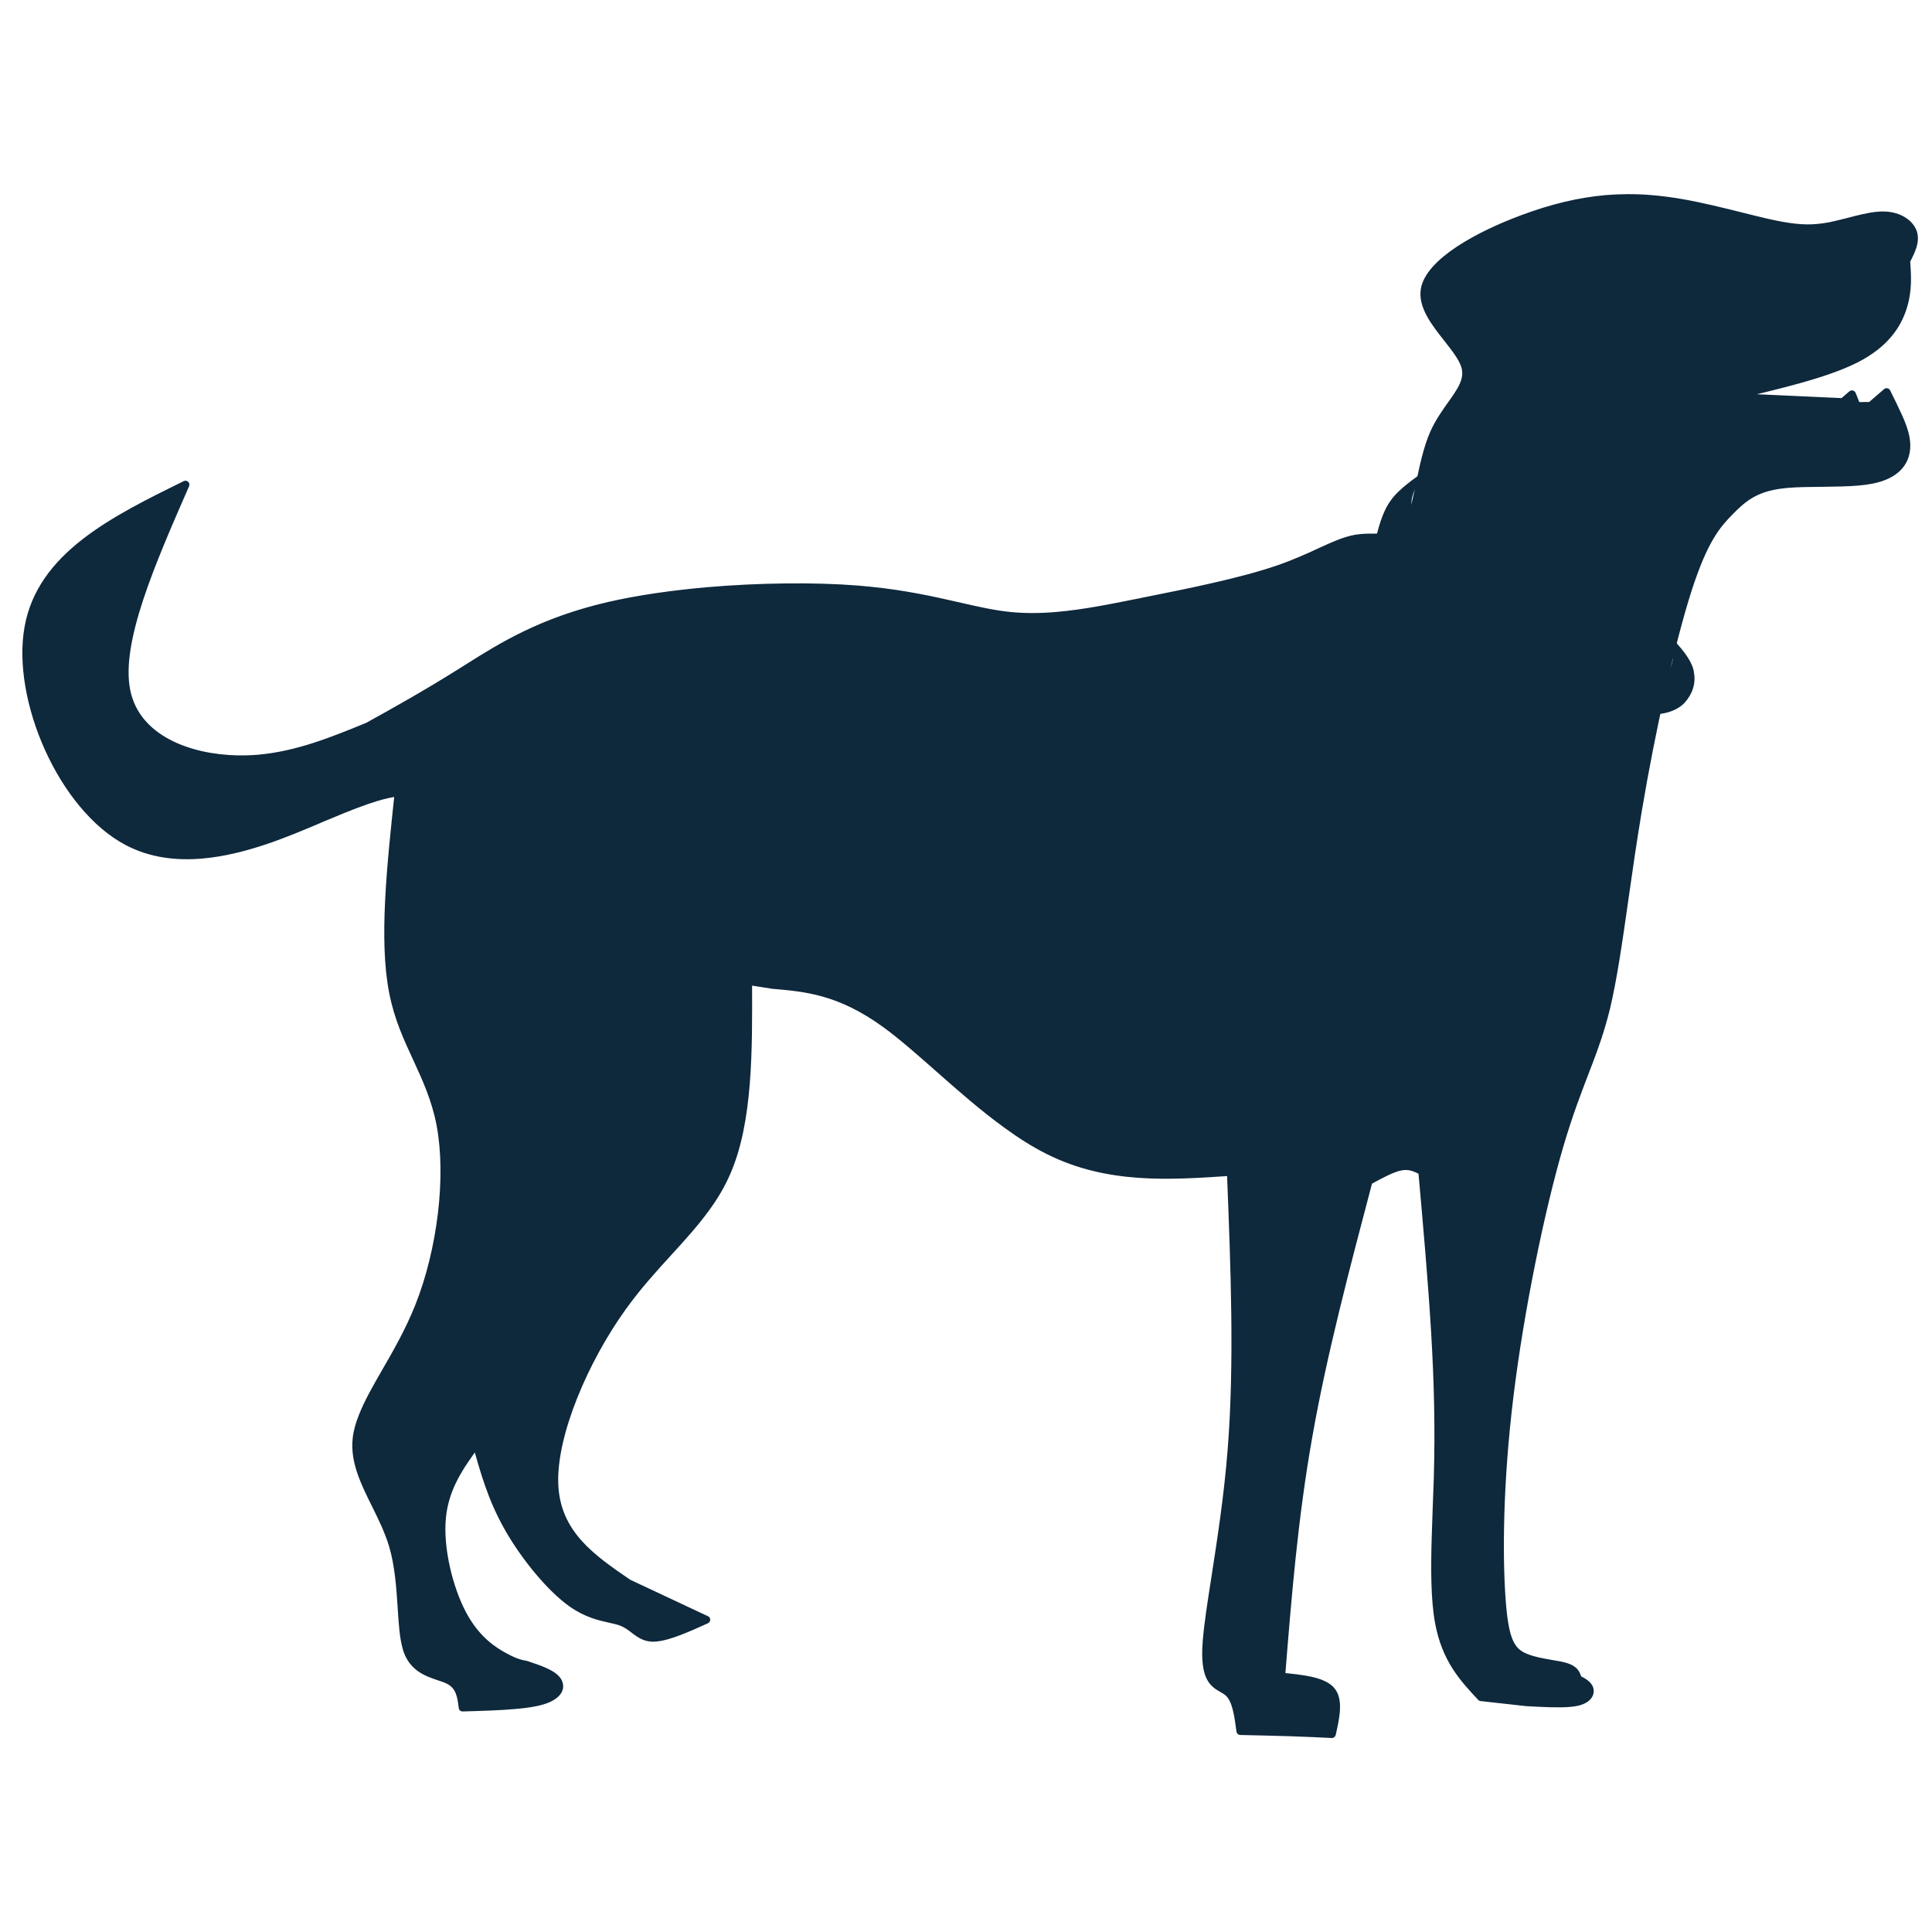 <svg version="1.0" preserveAspectRatio="xMidYMid meet" height="100" viewBox="0 0 75 75" zoomAndPan="magnify" width="100" xmlns:xlink="http://www.w3.org/1999/xlink" xmlns="http://www.w3.org/2000/svg"><defs><clipPath id="0bd9f26fa2"><path clip-rule="nonzero" d="M 0.445 7.5 L 74.695 7.5 L 74.695 67.5 L 0.445 67.5 Z M 0.445 7.5"></path></clipPath><clipPath id="a3e3ef5a5b"><path clip-rule="nonzero" d="M 1 7.5 L 74.695 7.5 L 74.695 67.5 L 1 67.5 Z M 1 7.5"></path></clipPath></defs><rect fill-opacity="1" height="90" y="-7.5" fill="#ffffff" width="90" x="-7.5"></rect><rect fill-opacity="1" height="90" y="-7.5" fill="#ffffff" width="90" x="-7.5"></rect><g clip-path="url(#0bd9f26fa2)"><path fill-rule="nonzero" fill-opacity="1" d="M 59.293 65.93 C 59.902 65.965 60.496 65.996 60.922 65.957 C 61.027 65.949 61.121 65.938 61.199 65.918 C 61.562 65.832 61.57 65.668 61.559 65.609 C 61.559 65.605 61.555 65.602 61.555 65.602 C 61.523 65.504 61.402 65.43 61.176 65.312 C 61.141 65.293 61.113 65.258 61.102 65.219 C 61.059 65.062 61.035 64.93 60.703 64.84 C 60.574 64.801 60.406 64.773 60.207 64.738 C 59.977 64.699 59.711 64.656 59.465 64.586 C 59.312 64.543 59.164 64.492 59.027 64.422 C 58.457 64.125 58.238 63.57 58.133 61.965 C 58.027 60.336 58.035 57.555 58.445 54.195 C 58.855 50.836 59.668 46.898 60.395 44.426 C 60.742 43.238 61.07 42.391 61.363 41.625 C 61.609 40.992 61.828 40.418 62.023 39.754 C 62.086 39.547 62.145 39.332 62.199 39.105 C 62.469 37.98 62.676 36.535 62.914 34.875 C 63.066 33.797 63.23 32.633 63.438 31.414 C 63.957 28.324 64.723 24.887 65.367 22.879 C 66.012 20.859 66.535 20.27 67.035 19.762 C 67.523 19.262 68.004 18.82 69.066 18.672 C 69.16 18.66 69.258 18.648 69.359 18.641 C 69.781 18.602 70.266 18.598 70.742 18.594 C 71.23 18.586 71.715 18.582 72.133 18.543 C 72.309 18.527 72.473 18.508 72.621 18.48 C 73.531 18.305 73.812 17.848 73.848 17.398 C 73.887 16.922 73.648 16.414 73.379 15.852 L 73.379 15.855 L 73.102 15.289 L 73.34 15.336 L 72.719 15.871 C 72.691 15.898 72.656 15.91 72.621 15.91 L 72.074 15.914 C 72.012 15.914 71.953 15.875 71.93 15.816 L 71.75 15.363 L 71.992 15.422 L 71.641 15.723 C 71.613 15.75 71.574 15.762 71.535 15.758 L 67.098 15.559 C 67.02 15.555 66.957 15.496 66.953 15.422 C 66.945 15.344 66.996 15.277 67.07 15.258 C 68.957 14.82 70.812 14.383 71.965 13.801 C 73.098 13.227 73.531 12.512 73.727 11.887 C 73.926 11.258 73.887 10.711 73.848 10.137 C 73.844 10.109 73.852 10.082 73.863 10.059 C 74.062 9.664 74.211 9.355 74.125 9.082 C 74.035 8.816 73.691 8.527 73.133 8.516 C 73.062 8.512 72.988 8.516 72.91 8.523 C 72.578 8.551 72.203 8.648 71.805 8.75 C 71.559 8.812 71.309 8.879 71.066 8.926 C 70.895 8.961 70.73 8.984 70.562 9 C 70.004 9.047 69.418 8.988 68.523 8.781 C 68.25 8.719 67.945 8.645 67.621 8.562 C 67.246 8.465 66.844 8.363 66.422 8.27 C 65.656 8.094 64.84 7.938 64.039 7.871 C 63.477 7.828 62.918 7.832 62.359 7.879 C 61.32 7.969 60.277 8.223 59.164 8.637 C 57.41 9.293 55.637 10.297 55.461 11.25 C 55.355 11.816 55.809 12.41 56.305 13.039 C 56.598 13.41 56.902 13.797 57.016 14.152 C 57.207 14.77 56.832 15.277 56.465 15.797 C 56.234 16.117 55.988 16.465 55.801 16.883 C 55.555 17.438 55.41 18.129 55.273 18.789 C 55.16 19.34 55.051 19.879 54.883 20.254 C 54.852 20.328 54.816 20.395 54.777 20.457 C 54.531 20.859 54.18 20.973 53.809 21.004 C 53.66 21.016 53.504 21.016 53.352 21.02 C 53.188 21.02 53.023 21.02 52.859 21.035 C 52.793 21.039 52.727 21.047 52.664 21.059 C 52.254 21.125 51.84 21.316 51.301 21.566 C 50.844 21.777 50.309 22.02 49.645 22.25 C 48.215 22.738 46.18 23.148 44.359 23.512 L 44.301 23.523 L 44.277 23.527 L 44.25 23.535 C 43.125 23.758 42.07 23.969 41.055 24.059 C 40.43 24.113 39.816 24.121 39.207 24.062 C 38.539 23.996 37.879 23.844 37.148 23.676 C 36.203 23.461 35.129 23.215 33.727 23.074 C 33.578 23.062 33.426 23.047 33.27 23.035 C 31.598 22.902 29.484 22.922 27.449 23.102 C 26.109 23.219 24.809 23.406 23.699 23.66 C 21.09 24.258 19.531 25.238 18.227 26.062 C 18.145 26.117 18.059 26.168 17.973 26.223 C 16.609 27.078 15.484 27.703 14.367 28.324 C 14.359 28.328 14.355 28.332 14.352 28.332 L 14.344 28.336 C 12.984 28.895 11.598 29.465 10.055 29.602 C 9.781 29.625 9.508 29.633 9.227 29.629 C 7.363 29.594 5.156 28.855 4.754 26.844 C 4.367 24.895 5.734 21.781 7.062 18.754 L 7.27 18.949 C 4.441 20.344 1.73 21.695 1.25 24.387 C 0.766 27.117 2.551 31.234 5.02 32.535 C 5.895 32.996 6.863 33.109 7.84 33.023 C 9.469 32.883 11.094 32.188 12.289 31.68 C 12.383 31.641 12.477 31.602 12.562 31.562 C 14.445 30.766 14.945 30.684 15.449 30.605 C 15.496 30.598 15.547 30.609 15.578 30.645 C 15.613 30.676 15.633 30.723 15.625 30.77 C 15.32 33.645 15.016 36.48 15.402 38.473 C 15.594 39.453 15.953 40.234 16.32 41.027 C 16.68 41.809 17.051 42.605 17.246 43.609 C 17.246 43.625 17.25 43.645 17.254 43.66 C 17.633 45.691 17.285 48.551 16.406 50.766 C 16.02 51.734 15.535 52.578 15.102 53.332 C 14.742 53.953 14.426 54.508 14.219 55.027 C 14.102 55.32 14.023 55.602 13.996 55.867 C 13.906 56.695 14.285 57.469 14.711 58.336 C 14.957 58.832 15.219 59.355 15.387 59.918 C 15.637 60.738 15.691 61.629 15.742 62.402 C 15.781 63.027 15.816 63.559 15.93 63.945 C 15.941 63.973 15.949 64 15.957 64.027 C 16.176 64.629 16.645 64.789 17.09 64.938 C 17.223 64.98 17.363 65.027 17.484 65.086 C 18.008 65.355 18.059 65.859 18.109 66.266 L 17.957 66.133 C 18.668 66.113 19.375 66.094 19.973 66.039 C 20.387 66.004 20.742 65.953 21 65.879 C 21.535 65.723 21.578 65.5 21.547 65.398 C 21.539 65.371 21.523 65.34 21.5 65.309 C 21.344 65.098 20.902 64.945 20.375 64.77 L 20.398 64.773 L 20.395 64.773 C 20.191 64.738 19.984 64.699 19.535 64.461 C 19.086 64.223 18.379 63.773 17.828 62.742 C 17.285 61.727 16.891 60.137 17.004 58.906 C 17.121 57.656 17.762 56.785 18.371 55.949 C 18.406 55.902 18.465 55.879 18.523 55.891 C 18.578 55.898 18.625 55.941 18.641 56 C 18.934 57.059 19.223 58.102 19.855 59.223 C 20.492 60.348 21.473 61.539 22.285 62.113 C 22.832 62.5 23.309 62.605 23.707 62.695 C 23.887 62.734 24.062 62.773 24.215 62.836 C 24.41 62.918 24.566 63.035 24.699 63.137 C 24.832 63.234 24.941 63.316 25.066 63.371 C 25.145 63.402 25.227 63.422 25.324 63.426 L 25.328 63.426 L 25.324 63.426 C 25.363 63.426 25.41 63.426 25.457 63.422 C 25.93 63.379 26.625 63.07 27.359 62.738 L 27.355 63.016 L 24.316 61.594 C 24.309 61.59 24.301 61.586 24.297 61.582 C 22.91 60.633 21.441 59.637 21.367 57.621 C 21.293 55.645 22.562 52.707 24.051 50.641 C 24.637 49.824 25.258 49.145 25.848 48.5 C 26.379 47.918 26.879 47.367 27.305 46.777 C 27.605 46.359 27.867 45.922 28.078 45.438 C 28.91 43.508 28.902 40.82 28.891 38.082 C 28.891 38.039 28.91 37.996 28.945 37.969 C 28.98 37.938 29.023 37.926 29.066 37.934 L 29.988 38.078 L 29.977 38.078 C 31.301 38.191 32.652 38.309 34.465 39.625 C 35.109 40.094 35.809 40.715 36.547 41.363 C 37.379 42.098 38.258 42.871 39.16 43.527 C 39.691 43.914 40.23 44.258 40.77 44.527 C 43.039 45.66 45.383 45.504 47.77 45.34 C 47.809 45.336 47.852 45.352 47.883 45.379 C 47.91 45.406 47.93 45.445 47.934 45.484 C 48.078 49.191 48.227 52.91 47.965 56.258 C 47.82 58.098 47.551 59.82 47.332 61.242 C 47.176 62.242 47.043 63.086 46.996 63.715 C 46.984 63.824 46.98 63.922 46.977 64.016 C 46.938 65.121 47.258 65.266 47.52 65.414 C 47.594 65.457 47.684 65.508 47.766 65.574 C 48.145 65.902 48.223 66.594 48.301 67.18 L 48.152 67.047 C 48.852 67.062 49.551 67.078 50.145 67.098 C 50.738 67.117 51.223 67.141 51.707 67.164 L 51.551 67.285 C 51.711 66.582 51.82 66.016 51.559 65.715 C 51.281 65.398 50.559 65.32 49.723 65.238 C 49.641 65.23 49.578 65.156 49.586 65.074 C 49.828 62.02 50.074 58.953 50.641 55.738 C 51.207 52.527 52.094 49.164 52.98 45.809 C 52.992 45.77 53.02 45.734 53.055 45.715 C 53.504 45.469 53.984 45.203 54.359 45.137 L 54.363 45.137 L 54.359 45.137 C 54.398 45.129 54.438 45.121 54.473 45.121 C 54.816 45.09 55.066 45.223 55.281 45.332 C 55.328 45.355 55.359 45.402 55.363 45.453 C 55.551 47.586 55.742 49.723 55.859 51.68 C 55.977 53.641 56.02 55.422 55.965 57.395 C 55.953 57.777 55.938 58.164 55.922 58.551 C 55.91 58.938 55.895 59.328 55.883 59.711 C 55.848 60.93 55.852 62.07 56.008 62.941 C 56.262 64.344 56.918 65.047 57.602 65.777 L 57.508 65.73 L 59.301 65.93 L 59.293 65.93 M 59.273 66.234 C 59.273 66.234 59.27 66.234 59.266 66.234 L 57.473 66.035 C 57.438 66.031 57.402 66.012 57.379 65.984 C 56.691 65.25 55.98 64.488 55.707 62.996 C 55.543 62.09 55.543 60.918 55.578 59.703 C 55.59 59.316 55.605 58.926 55.617 58.539 C 55.633 58.152 55.648 57.766 55.66 57.387 C 55.715 55.422 55.672 53.652 55.555 51.699 C 55.438 49.746 55.25 47.617 55.059 45.48 L 55.141 45.602 C 54.926 45.492 54.746 45.402 54.5 45.422 C 54.473 45.426 54.445 45.43 54.414 45.434 C 54.098 45.492 53.668 45.727 53.203 45.98 L 53.277 45.887 C 52.391 49.246 51.504 52.594 50.941 55.793 C 50.375 58.992 50.133 62.039 49.887 65.098 L 49.75 64.934 C 50.52 65.012 51.41 65.086 51.785 65.516 C 52.176 65.957 51.992 66.723 51.852 67.352 C 51.832 67.422 51.77 67.473 51.695 67.469 L 51.691 67.469 C 51.207 67.445 50.727 67.422 50.133 67.402 C 49.543 67.383 48.844 67.367 48.148 67.352 C 48.07 67.348 48.008 67.293 48 67.219 C 47.914 66.574 47.836 66.035 47.566 65.805 C 47.512 65.762 47.449 65.723 47.371 65.68 C 47.012 65.477 46.629 65.223 46.672 64.004 C 46.676 63.906 46.684 63.801 46.691 63.691 C 46.742 63.047 46.875 62.191 47.031 61.195 C 47.25 59.773 47.52 58.059 47.66 56.234 C 47.922 52.906 47.777 49.207 47.629 45.496 L 47.789 45.645 C 45.414 45.805 42.988 45.977 40.637 44.801 C 40.074 44.52 39.523 44.168 38.984 43.773 C 38.066 43.109 37.176 42.324 36.344 41.59 C 35.605 40.938 34.914 40.328 34.285 39.871 C 32.539 38.605 31.258 38.492 29.949 38.383 C 29.949 38.383 29.945 38.383 29.941 38.379 L 29.02 38.234 L 29.195 38.082 C 29.207 40.797 29.223 43.555 28.355 45.559 C 28.137 46.066 27.863 46.523 27.551 46.953 C 27.113 47.562 26.602 48.125 26.07 48.707 C 25.484 49.348 24.871 50.02 24.297 50.82 C 22.824 52.863 21.598 55.734 21.672 57.609 C 21.742 59.453 23.062 60.367 24.469 61.328 L 24.445 61.316 L 27.484 62.742 C 27.539 62.766 27.574 62.82 27.57 62.879 C 27.57 62.938 27.535 62.992 27.48 63.016 C 26.77 63.336 26.02 63.676 25.484 63.723 C 25.426 63.73 25.367 63.73 25.312 63.73 L 25.309 63.73 L 25.312 63.73 C 25.176 63.723 25.059 63.695 24.953 63.652 C 24.781 63.582 24.641 63.473 24.516 63.379 C 24.379 63.273 24.254 63.18 24.098 63.117 C 23.977 63.066 23.828 63.035 23.641 62.992 C 23.234 62.902 22.711 62.785 22.109 62.363 C 21.25 61.754 20.242 60.52 19.59 59.371 C 18.938 58.215 18.641 57.137 18.348 56.078 L 18.617 56.129 C 18.004 56.973 17.418 57.781 17.309 58.934 C 17.199 60.098 17.578 61.629 18.098 62.602 C 18.609 63.559 19.262 63.969 19.68 64.191 C 20.094 64.414 20.27 64.441 20.445 64.473 L 20.449 64.473 C 20.457 64.477 20.465 64.477 20.469 64.48 C 20.949 64.641 21.516 64.82 21.746 65.129 C 21.789 65.184 21.82 65.246 21.84 65.316 C 21.949 65.684 21.648 66.004 21.086 66.168 C 20.797 66.254 20.422 66.309 19.996 66.344 C 19.391 66.398 18.676 66.418 17.965 66.438 L 17.961 66.438 C 17.883 66.441 17.816 66.383 17.809 66.305 C 17.754 65.871 17.707 65.543 17.344 65.359 C 17.25 65.312 17.133 65.273 16.992 65.227 C 16.555 65.078 15.941 64.883 15.672 64.133 C 15.66 64.098 15.648 64.066 15.641 64.031 C 15.512 63.605 15.477 63.031 15.438 62.422 C 15.387 61.645 15.332 60.785 15.098 60.008 C 14.934 59.473 14.688 58.973 14.438 58.469 C 14.02 57.625 13.59 56.766 13.691 55.836 C 13.723 55.531 13.812 55.227 13.938 54.914 C 14.152 54.371 14.48 53.797 14.836 53.18 C 15.273 52.426 15.746 51.598 16.125 50.652 C 16.984 48.484 17.32 45.684 16.953 43.715 C 16.953 43.699 16.949 43.684 16.945 43.668 C 16.758 42.707 16.406 41.941 16.043 41.152 C 15.676 40.363 15.301 39.555 15.105 38.527 C 14.707 36.484 15.02 33.594 15.324 30.738 L 15.5 30.906 C 15.027 30.98 14.551 31.051 12.684 31.844 C 12.594 31.879 12.5 31.918 12.406 31.961 C 11.219 32.465 9.551 33.18 7.863 33.328 C 6.852 33.418 5.82 33.301 4.879 32.805 C 2.277 31.434 0.445 27.176 0.953 24.336 C 1.465 21.461 4.355 20.047 7.133 18.676 C 7.191 18.648 7.262 18.66 7.305 18.703 C 7.352 18.746 7.367 18.816 7.34 18.875 C 5.992 21.953 4.688 24.953 5.055 26.785 C 5.41 28.562 7.391 29.289 9.23 29.324 C 9.5 29.328 9.766 29.32 10.027 29.297 C 11.516 29.164 12.859 28.617 14.23 28.055 L 14.234 28.051 L 14.219 28.059 C 15.34 27.438 16.453 26.816 17.812 25.965 C 17.895 25.91 17.98 25.859 18.066 25.805 C 19.379 24.977 20.969 23.973 23.633 23.363 C 24.758 23.105 26.074 22.918 27.426 22.797 C 29.469 22.621 31.605 22.598 33.293 22.73 C 33.453 22.742 33.605 22.758 33.758 22.773 C 35.18 22.914 36.27 23.164 37.219 23.379 C 37.953 23.547 38.594 23.695 39.234 23.758 C 39.824 23.816 40.418 23.809 41.027 23.754 C 42.027 23.668 43.062 23.461 44.191 23.234 L 44.215 23.23 L 44.242 23.227 L 44.301 23.211 C 46.129 22.848 48.141 22.441 49.543 21.961 C 50.195 21.738 50.715 21.5 51.172 21.289 C 51.703 21.047 52.156 20.836 52.613 20.758 C 52.688 20.746 52.762 20.738 52.832 20.73 C 53.012 20.715 53.188 20.715 53.352 20.715 C 53.508 20.715 53.648 20.711 53.785 20.699 C 54.102 20.672 54.344 20.586 54.52 20.297 C 54.551 20.25 54.578 20.195 54.605 20.133 C 54.758 19.789 54.859 19.293 54.977 18.727 C 55.109 18.078 55.262 17.352 55.523 16.758 C 55.723 16.309 55.988 15.941 56.215 15.617 C 56.613 15.062 56.863 14.688 56.727 14.246 C 56.633 13.953 56.371 13.617 56.066 13.227 C 55.605 12.645 55.027 11.926 55.16 11.195 C 55.375 10.039 57.359 8.984 59.059 8.352 C 60.191 7.93 61.262 7.668 62.332 7.574 C 62.906 7.527 63.48 7.523 64.062 7.57 C 64.887 7.633 65.719 7.793 66.492 7.973 C 66.914 8.07 67.32 8.172 67.695 8.266 C 68.02 8.348 68.32 8.422 68.59 8.484 C 69.473 8.688 70.023 8.742 70.535 8.695 C 70.691 8.68 70.848 8.66 71.008 8.629 C 71.238 8.582 71.48 8.52 71.73 8.457 C 72.117 8.355 72.523 8.25 72.883 8.219 C 72.973 8.211 73.059 8.207 73.141 8.211 C 73.793 8.223 74.277 8.566 74.414 8.988 C 74.547 9.406 74.316 9.844 74.133 10.195 L 74.152 10.117 C 74.191 10.688 74.238 11.285 74.016 11.98 C 73.797 12.676 73.309 13.461 72.102 14.074 C 70.91 14.676 69.008 15.117 67.137 15.555 L 67.109 15.254 L 71.551 15.457 L 71.445 15.492 L 71.793 15.191 C 71.832 15.16 71.883 15.148 71.93 15.16 C 71.977 15.172 72.016 15.207 72.035 15.25 L 72.215 15.703 L 72.07 15.609 L 72.617 15.605 L 72.52 15.641 L 73.141 15.105 C 73.176 15.074 73.223 15.062 73.27 15.074 C 73.316 15.082 73.355 15.113 73.375 15.156 L 73.652 15.719 L 73.652 15.723 C 73.91 16.258 74.199 16.848 74.152 17.426 C 74.105 18.031 73.695 18.582 72.68 18.777 C 72.52 18.809 72.344 18.832 72.16 18.848 C 71.727 18.887 71.23 18.891 70.746 18.898 C 70.266 18.902 69.793 18.906 69.387 18.941 C 69.289 18.953 69.199 18.961 69.109 18.973 C 68.145 19.109 67.723 19.496 67.25 19.977 C 66.789 20.449 66.289 20.992 65.656 22.969 C 65.02 24.961 64.254 28.383 63.738 31.465 C 63.535 32.68 63.367 33.84 63.215 34.918 C 62.98 36.57 62.77 38.035 62.496 39.176 C 62.438 39.41 62.379 39.629 62.316 39.84 C 62.117 40.52 61.891 41.102 61.648 41.734 C 61.355 42.5 61.031 43.34 60.688 44.512 C 59.965 46.965 59.156 50.887 58.75 54.23 C 58.34 57.574 58.332 60.336 58.438 61.941 C 58.543 63.57 58.766 63.941 59.168 64.152 C 59.277 64.207 59.406 64.254 59.547 64.293 C 59.773 64.359 60.023 64.398 60.258 64.441 C 60.449 64.473 60.637 64.504 60.785 64.547 C 61.258 64.68 61.336 64.922 61.395 65.137 L 61.316 65.043 C 61.492 65.133 61.77 65.266 61.848 65.512 C 61.848 65.52 61.852 65.531 61.855 65.543 C 61.922 65.824 61.723 66.109 61.266 66.215 C 61.172 66.238 61.062 66.25 60.949 66.262 C 60.496 66.301 59.879 66.266 59.277 66.234 Z M 59.273 66.234" fill="#0e283c"></path></g><g clip-path="url(#a3e3ef5a5b)"><path fill-rule="nonzero" fill-opacity="1" d="M 63.238 7.781 C 62.941 7.781 62.648 7.793 62.355 7.82 C 61.309 7.91 60.262 8.164 59.145 8.582 C 57.402 9.23 55.586 10.246 55.402 11.238 C 55.289 11.836 55.77 12.457 56.258 13.078 L 56.273 13.098 L 56.285 13.113 C 56.57 13.477 56.852 13.836 56.957 14.172 C 57.137 14.742 56.805 15.215 56.438 15.727 L 56.414 15.762 C 56.184 16.082 55.934 16.434 55.746 16.855 C 55.496 17.422 55.352 18.121 55.215 18.773 C 55.215 18.781 55.215 18.785 55.215 18.785 C 55.215 18.785 55.215 18.785 55.215 18.789 L 55.211 18.809 C 55.098 19.352 54.988 19.867 54.828 20.23 C 54.797 20.301 54.762 20.367 54.727 20.426 C 54.496 20.805 54.164 20.914 53.805 20.945 C 53.66 20.957 53.508 20.957 53.355 20.957 L 53.352 20.957 C 53.188 20.957 53.023 20.957 52.855 20.973 C 52.785 20.98 52.719 20.988 52.652 21 C 52.234 21.07 51.812 21.262 51.273 21.512 L 51.27 21.512 C 50.816 21.723 50.285 21.965 49.625 22.191 C 48.203 22.68 46.176 23.086 44.355 23.449 L 44.348 23.453 L 44.289 23.465 L 44.242 23.473 C 44.242 23.473 44.238 23.473 44.238 23.473 C 43.113 23.699 42.062 23.91 41.047 24 C 40.723 24.027 40.398 24.043 40.078 24.043 C 39.785 24.043 39.5 24.031 39.211 24 C 38.551 23.934 37.898 23.785 37.168 23.621 L 37.164 23.617 C 36.219 23.402 35.141 23.156 33.738 23.016 C 33.734 23.016 33.734 23.016 33.734 23.016 C 33.582 23 33.43 22.988 33.273 22.977 C 32.555 22.918 31.754 22.891 30.914 22.891 C 29.797 22.891 28.609 22.941 27.445 23.043 C 26.102 23.16 24.797 23.348 23.688 23.602 C 21.062 24.203 19.504 25.188 18.195 26.012 L 18.168 26.027 C 18.094 26.074 18.016 26.125 17.941 26.172 C 16.578 27.023 15.457 27.648 14.336 28.273 C 14.336 28.273 14.332 28.273 14.328 28.277 L 14.324 28.277 L 14.316 28.281 C 12.957 28.84 11.578 29.406 10.047 29.539 C 9.828 29.559 9.602 29.57 9.371 29.57 C 9.324 29.57 9.273 29.57 9.227 29.566 C 7.371 29.531 5.207 28.797 4.816 26.832 C 4.445 24.988 5.676 22.074 6.949 19.16 C 6.957 19.148 6.957 19.133 6.953 19.117 C 6.949 19.102 6.934 19.086 6.918 19.078 C 6.91 19.078 6.902 19.074 6.895 19.074 C 6.887 19.074 6.875 19.078 6.867 19.082 C 4.188 20.41 1.656 21.77 1.191 24.379 C 0.703 27.129 2.496 31.273 4.992 32.59 C 5.703 32.965 6.469 33.113 7.254 33.113 C 7.449 33.113 7.645 33.102 7.844 33.086 C 9.484 32.941 11.117 32.246 12.312 31.734 C 12.41 31.695 12.496 31.656 12.586 31.617 C 14.465 30.82 14.961 30.742 15.461 30.664 C 15.465 30.664 15.469 30.664 15.473 30.664 C 15.496 30.664 15.52 30.672 15.539 30.688 C 15.559 30.707 15.57 30.734 15.566 30.766 C 15.258 33.633 14.957 36.48 15.344 38.484 C 15.535 39.473 15.898 40.258 16.266 41.051 L 16.266 41.055 L 16.27 41.062 C 16.629 41.844 16.992 42.633 17.184 43.621 C 17.188 43.637 17.191 43.652 17.195 43.672 C 17.57 45.691 17.227 48.539 16.352 50.742 C 15.969 51.707 15.484 52.547 15.051 53.301 L 15.047 53.305 C 14.691 53.926 14.371 54.48 14.164 55.004 C 14.043 55.301 13.965 55.586 13.934 55.859 C 13.844 56.711 14.23 57.5 14.656 58.363 L 14.66 58.367 L 14.664 58.375 C 14.91 58.871 15.164 59.383 15.332 59.934 C 15.574 60.746 15.633 61.625 15.68 62.398 L 15.68 62.406 C 15.719 63.027 15.754 63.57 15.875 63.961 C 15.883 63.992 15.891 64.02 15.902 64.047 C 16.129 64.676 16.629 64.848 17.07 64.992 C 17.07 64.992 17.07 64.996 17.074 64.996 C 17.211 65.039 17.344 65.086 17.457 65.141 C 17.895 65.363 17.984 65.762 18.031 66.137 C 18.035 66.168 18.062 66.191 18.094 66.191 C 18.094 66.191 18.094 66.191 18.098 66.191 C 18.098 66.191 18.098 66.188 18.098 66.188 C 18.766 66.172 19.418 66.148 19.977 66.102 C 20.395 66.062 20.754 66.012 21.016 65.934 C 21.559 65.777 21.648 65.539 21.605 65.387 L 21.605 65.383 C 21.594 65.348 21.578 65.309 21.551 65.273 C 21.379 65.047 20.922 64.887 20.41 64.719 C 20.406 64.715 20.402 64.715 20.395 64.711 C 20.199 64.68 20 64.641 19.562 64.406 C 19.121 64.172 18.426 63.73 17.883 62.715 C 17.344 61.707 16.949 60.129 17.066 58.91 C 17.18 57.688 17.805 56.832 18.414 55.996 L 18.422 55.984 C 18.438 55.961 18.465 55.945 18.496 55.945 C 18.5 55.945 18.504 55.945 18.512 55.949 C 18.547 55.953 18.574 55.98 18.582 56.016 C 18.875 57.078 19.168 58.125 19.805 59.25 C 20.441 60.383 21.43 61.582 22.25 62.164 C 22.809 62.559 23.293 62.664 23.695 62.754 L 23.703 62.754 C 23.703 62.758 23.711 62.758 23.711 62.758 C 23.883 62.797 24.051 62.832 24.191 62.891 C 24.379 62.969 24.523 63.078 24.66 63.18 C 24.66 63.18 24.664 63.184 24.664 63.184 C 24.793 63.281 24.91 63.371 25.043 63.426 C 25.047 63.426 25.047 63.426 25.051 63.426 C 25.129 63.461 25.219 63.48 25.32 63.484 C 25.32 63.484 25.324 63.484 25.324 63.484 C 25.324 63.484 25.328 63.484 25.328 63.484 C 25.34 63.484 25.348 63.484 25.359 63.484 C 25.391 63.484 25.426 63.484 25.461 63.48 C 25.883 63.445 26.461 63.203 27.078 62.93 L 27.086 62.926 C 27.105 62.914 27.117 62.895 27.113 62.871 C 27.113 62.852 27.102 62.828 27.078 62.82 L 24.344 61.539 C 24.34 61.535 24.332 61.535 24.328 61.531 L 24.309 61.516 L 24.285 61.5 C 22.91 60.559 21.5 59.582 21.426 57.621 C 21.352 55.66 22.613 52.738 24.098 50.676 C 24.684 49.867 25.301 49.188 25.887 48.543 L 25.891 48.543 L 25.898 48.531 C 26.43 47.953 26.926 47.402 27.355 46.812 C 27.656 46.391 27.922 45.949 28.133 45.461 C 28.973 43.516 28.965 40.816 28.953 38.082 C 28.953 38.055 28.965 38.031 28.984 38.012 C 29 38 29.023 37.992 29.043 37.992 C 29.047 37.992 29.055 37.992 29.059 37.992 L 29.973 38.141 C 29.977 38.141 29.98 38.141 29.984 38.141 C 31.301 38.254 32.633 38.371 34.426 39.672 C 35.066 40.141 35.766 40.754 36.504 41.406 L 36.508 41.406 C 37.34 42.141 38.219 42.918 39.125 43.578 C 39.66 43.965 40.199 44.312 40.746 44.582 C 42.227 45.32 43.734 45.516 45.262 45.516 C 46.094 45.516 46.934 45.457 47.773 45.398 C 47.777 45.398 47.777 45.398 47.781 45.398 C 47.801 45.398 47.824 45.406 47.84 45.422 C 47.859 45.438 47.871 45.461 47.871 45.488 L 47.871 45.492 L 47.875 45.531 C 48.02 49.223 48.168 52.922 47.906 56.254 C 47.762 58.086 47.492 59.812 47.273 61.23 L 47.27 61.234 C 47.117 62.234 46.984 63.078 46.934 63.711 C 46.926 63.82 46.918 63.922 46.918 64.016 C 46.879 65.105 47.188 65.297 47.465 65.453 C 47.48 65.461 47.477 65.457 47.488 65.465 C 47.492 65.469 47.496 65.469 47.496 65.469 L 47.5 65.473 C 47.574 65.516 47.656 65.559 47.723 65.621 C 48.055 65.906 48.148 66.492 48.223 67.059 C 48.227 67.074 48.238 67.09 48.254 67.102 C 48.262 67.105 48.273 67.109 48.285 67.109 C 48.285 67.109 48.285 67.109 48.289 67.109 C 48.938 67.125 49.586 67.141 50.141 67.156 C 50.141 67.156 50.145 67.156 50.145 67.156 C 50.145 67.156 50.148 67.156 50.148 67.156 C 50.688 67.176 51.137 67.195 51.578 67.219 C 51.578 67.219 51.578 67.219 51.582 67.219 C 51.598 67.219 51.609 67.215 51.621 67.203 C 51.629 67.195 51.637 67.184 51.641 67.172 C 51.777 66.539 51.875 65.984 51.602 65.676 C 51.305 65.336 50.551 65.258 49.727 65.18 C 49.676 65.172 49.641 65.129 49.645 65.078 L 49.645 65.074 C 49.891 62.02 50.133 58.961 50.699 55.75 C 51.266 52.539 52.152 49.184 53.039 45.828 L 53.039 45.824 C 53.047 45.801 53.062 45.781 53.086 45.766 L 53.105 45.758 L 53.125 45.746 C 53.562 45.508 54.016 45.262 54.367 45.195 C 54.371 45.195 54.371 45.195 54.375 45.195 C 54.41 45.188 54.445 45.184 54.48 45.18 C 54.512 45.176 54.543 45.176 54.574 45.176 C 54.844 45.176 55.055 45.281 55.242 45.383 L 55.254 45.387 C 55.281 45.402 55.301 45.43 55.301 45.461 C 55.492 47.594 55.684 49.73 55.801 51.684 C 55.918 53.641 55.961 55.422 55.902 57.395 C 55.891 57.773 55.879 58.16 55.863 58.547 C 55.848 58.938 55.832 59.324 55.82 59.711 C 55.785 60.926 55.789 62.074 55.949 62.953 C 56.203 64.344 56.848 65.059 57.52 65.777 C 57.531 65.789 57.547 65.797 57.562 65.797 L 59.289 65.992 C 59.293 65.992 59.293 65.992 59.297 65.992 C 59.711 66.012 60.121 66.035 60.473 66.035 C 60.637 66.035 60.789 66.031 60.926 66.02 C 61.035 66.008 61.129 65.996 61.211 65.977 C 61.598 65.887 61.641 65.695 61.617 65.598 L 61.617 65.594 C 61.617 65.59 61.613 65.586 61.613 65.582 L 61.609 65.574 C 61.566 65.453 61.414 65.367 61.207 65.258 C 61.184 65.25 61.164 65.227 61.16 65.203 C 61.156 65.199 61.156 65.188 61.152 65.184 C 61.152 65.184 61.148 65.172 61.148 65.168 C 61.105 65.008 61.051 64.875 60.719 64.781 C 60.59 64.742 60.418 64.715 60.227 64.68 L 60.223 64.68 C 60.223 64.68 60.223 64.68 60.219 64.68 C 60.219 64.68 60.215 64.68 60.215 64.68 C 60.211 64.68 60.211 64.68 60.207 64.68 C 60.207 64.68 60.207 64.68 60.199 64.676 C 59.973 64.641 59.723 64.598 59.484 64.531 C 59.484 64.527 59.48 64.527 59.48 64.527 C 59.332 64.484 59.188 64.434 59.059 64.367 C 58.52 64.09 58.301 63.57 58.195 61.961 C 58.086 60.336 58.098 57.559 58.508 54.203 C 58.918 50.848 59.727 46.914 60.453 44.445 C 60.797 43.258 61.125 42.414 61.422 41.648 C 61.664 41.012 61.887 40.438 62.082 39.773 C 62.145 39.562 62.203 39.348 62.258 39.117 C 62.531 37.992 62.738 36.539 62.973 34.883 C 63.125 33.805 63.293 32.645 63.496 31.426 C 64.016 28.336 64.781 24.902 65.422 22.895 C 66.066 20.887 66.586 20.305 67.078 19.805 C 67.562 19.309 68.031 18.875 69.078 18.73 C 69.168 18.719 69.266 18.707 69.363 18.699 C 69.781 18.664 70.262 18.656 70.742 18.652 C 71.23 18.648 71.715 18.641 72.141 18.605 C 72.316 18.59 72.484 18.566 72.633 18.539 C 73.562 18.359 73.871 17.883 73.91 17.406 C 73.949 16.91 73.703 16.387 73.438 15.836 C 73.438 15.832 73.434 15.832 73.434 15.828 L 73.242 15.441 C 73.238 15.426 73.227 15.418 73.215 15.41 C 73.207 15.406 73.199 15.406 73.191 15.406 C 73.176 15.406 73.16 15.41 73.148 15.422 L 72.68 15.828 C 72.664 15.84 72.641 15.848 72.621 15.848 L 72.074 15.852 C 72.035 15.852 72 15.828 71.988 15.793 L 71.887 15.539 C 71.879 15.52 71.863 15.508 71.844 15.504 C 71.84 15.5 71.836 15.5 71.832 15.5 C 71.816 15.5 71.801 15.508 71.793 15.516 L 71.602 15.676 C 71.586 15.691 71.566 15.699 71.543 15.699 C 71.543 15.699 71.539 15.699 71.539 15.699 L 67.098 15.5 C 67.055 15.496 67.016 15.461 67.012 15.414 C 67.008 15.371 67.039 15.328 67.082 15.316 L 67.094 15.316 C 68.973 14.875 70.836 14.441 71.992 13.855 C 73.137 13.273 73.582 12.543 73.785 11.906 C 73.988 11.262 73.949 10.707 73.906 10.133 C 73.906 10.117 73.91 10.102 73.918 10.086 C 74.113 9.699 74.277 9.367 74.18 9.066 C 74.086 8.766 73.711 8.465 73.137 8.453 C 73.125 8.453 73.109 8.453 73.098 8.453 C 73.035 8.453 72.973 8.457 72.906 8.461 C 72.566 8.492 72.184 8.59 71.789 8.691 L 71.785 8.691 C 71.539 8.758 71.293 8.82 71.055 8.867 C 70.887 8.898 70.723 8.926 70.559 8.938 C 70.438 8.949 70.316 8.953 70.191 8.953 C 69.742 8.953 69.234 8.883 68.535 8.723 C 68.262 8.66 67.961 8.582 67.637 8.504 C 67.262 8.406 66.855 8.305 66.438 8.211 C 65.668 8.035 64.852 7.875 64.047 7.812 L 64.043 7.812 C 63.773 7.793 63.504 7.781 63.238 7.781 Z M 63.238 7.781" fill="#0e283c"></path></g><path fill-rule="nonzero" fill-opacity="1" d="M 55.648 23.176 L 53.406 20.922 C 53.562 20.238 53.754 19.742 53.984 19.434 C 54.184 19.137 54.617 18.758 55.289 18.305 C 55.047 18.723 54.895 19.035 54.84 19.238 C 54.812 19.32 54.801 19.398 54.793 19.473 L 54.793 19.582 C 54.797 19.652 54.812 19.719 54.844 19.781 C 54.871 19.844 54.914 19.898 54.969 19.949 C 54.984 19.98 55.09 20.047 55.285 20.152 C 55.492 20.254 55.852 20.371 56.359 20.5 L 55.648 23.176" fill="#0e283c"></path><path fill-rule="nonzero" fill-opacity="1" d="M 61.727 27.535 L 61.996 27.57 C 63.008 27.715 63.75 27.77 64.227 27.734 C 64.5 27.719 64.73 27.672 64.922 27.594 C 65.109 27.516 65.262 27.418 65.379 27.301 C 65.707 26.938 65.836 26.539 65.758 26.102 C 65.719 25.762 65.434 25.32 64.902 24.773 C 64.961 25.152 64.969 25.461 64.918 25.699 C 64.891 25.832 64.836 25.961 64.758 26.086 C 64.641 26.238 64.562 26.332 64.516 26.359 C 64.43 26.434 64.324 26.508 64.207 26.578 C 64.16 26.617 63.953 26.719 63.586 26.887 C 63.203 27.051 62.582 27.266 61.727 27.535" fill="#0e283c"></path></svg>